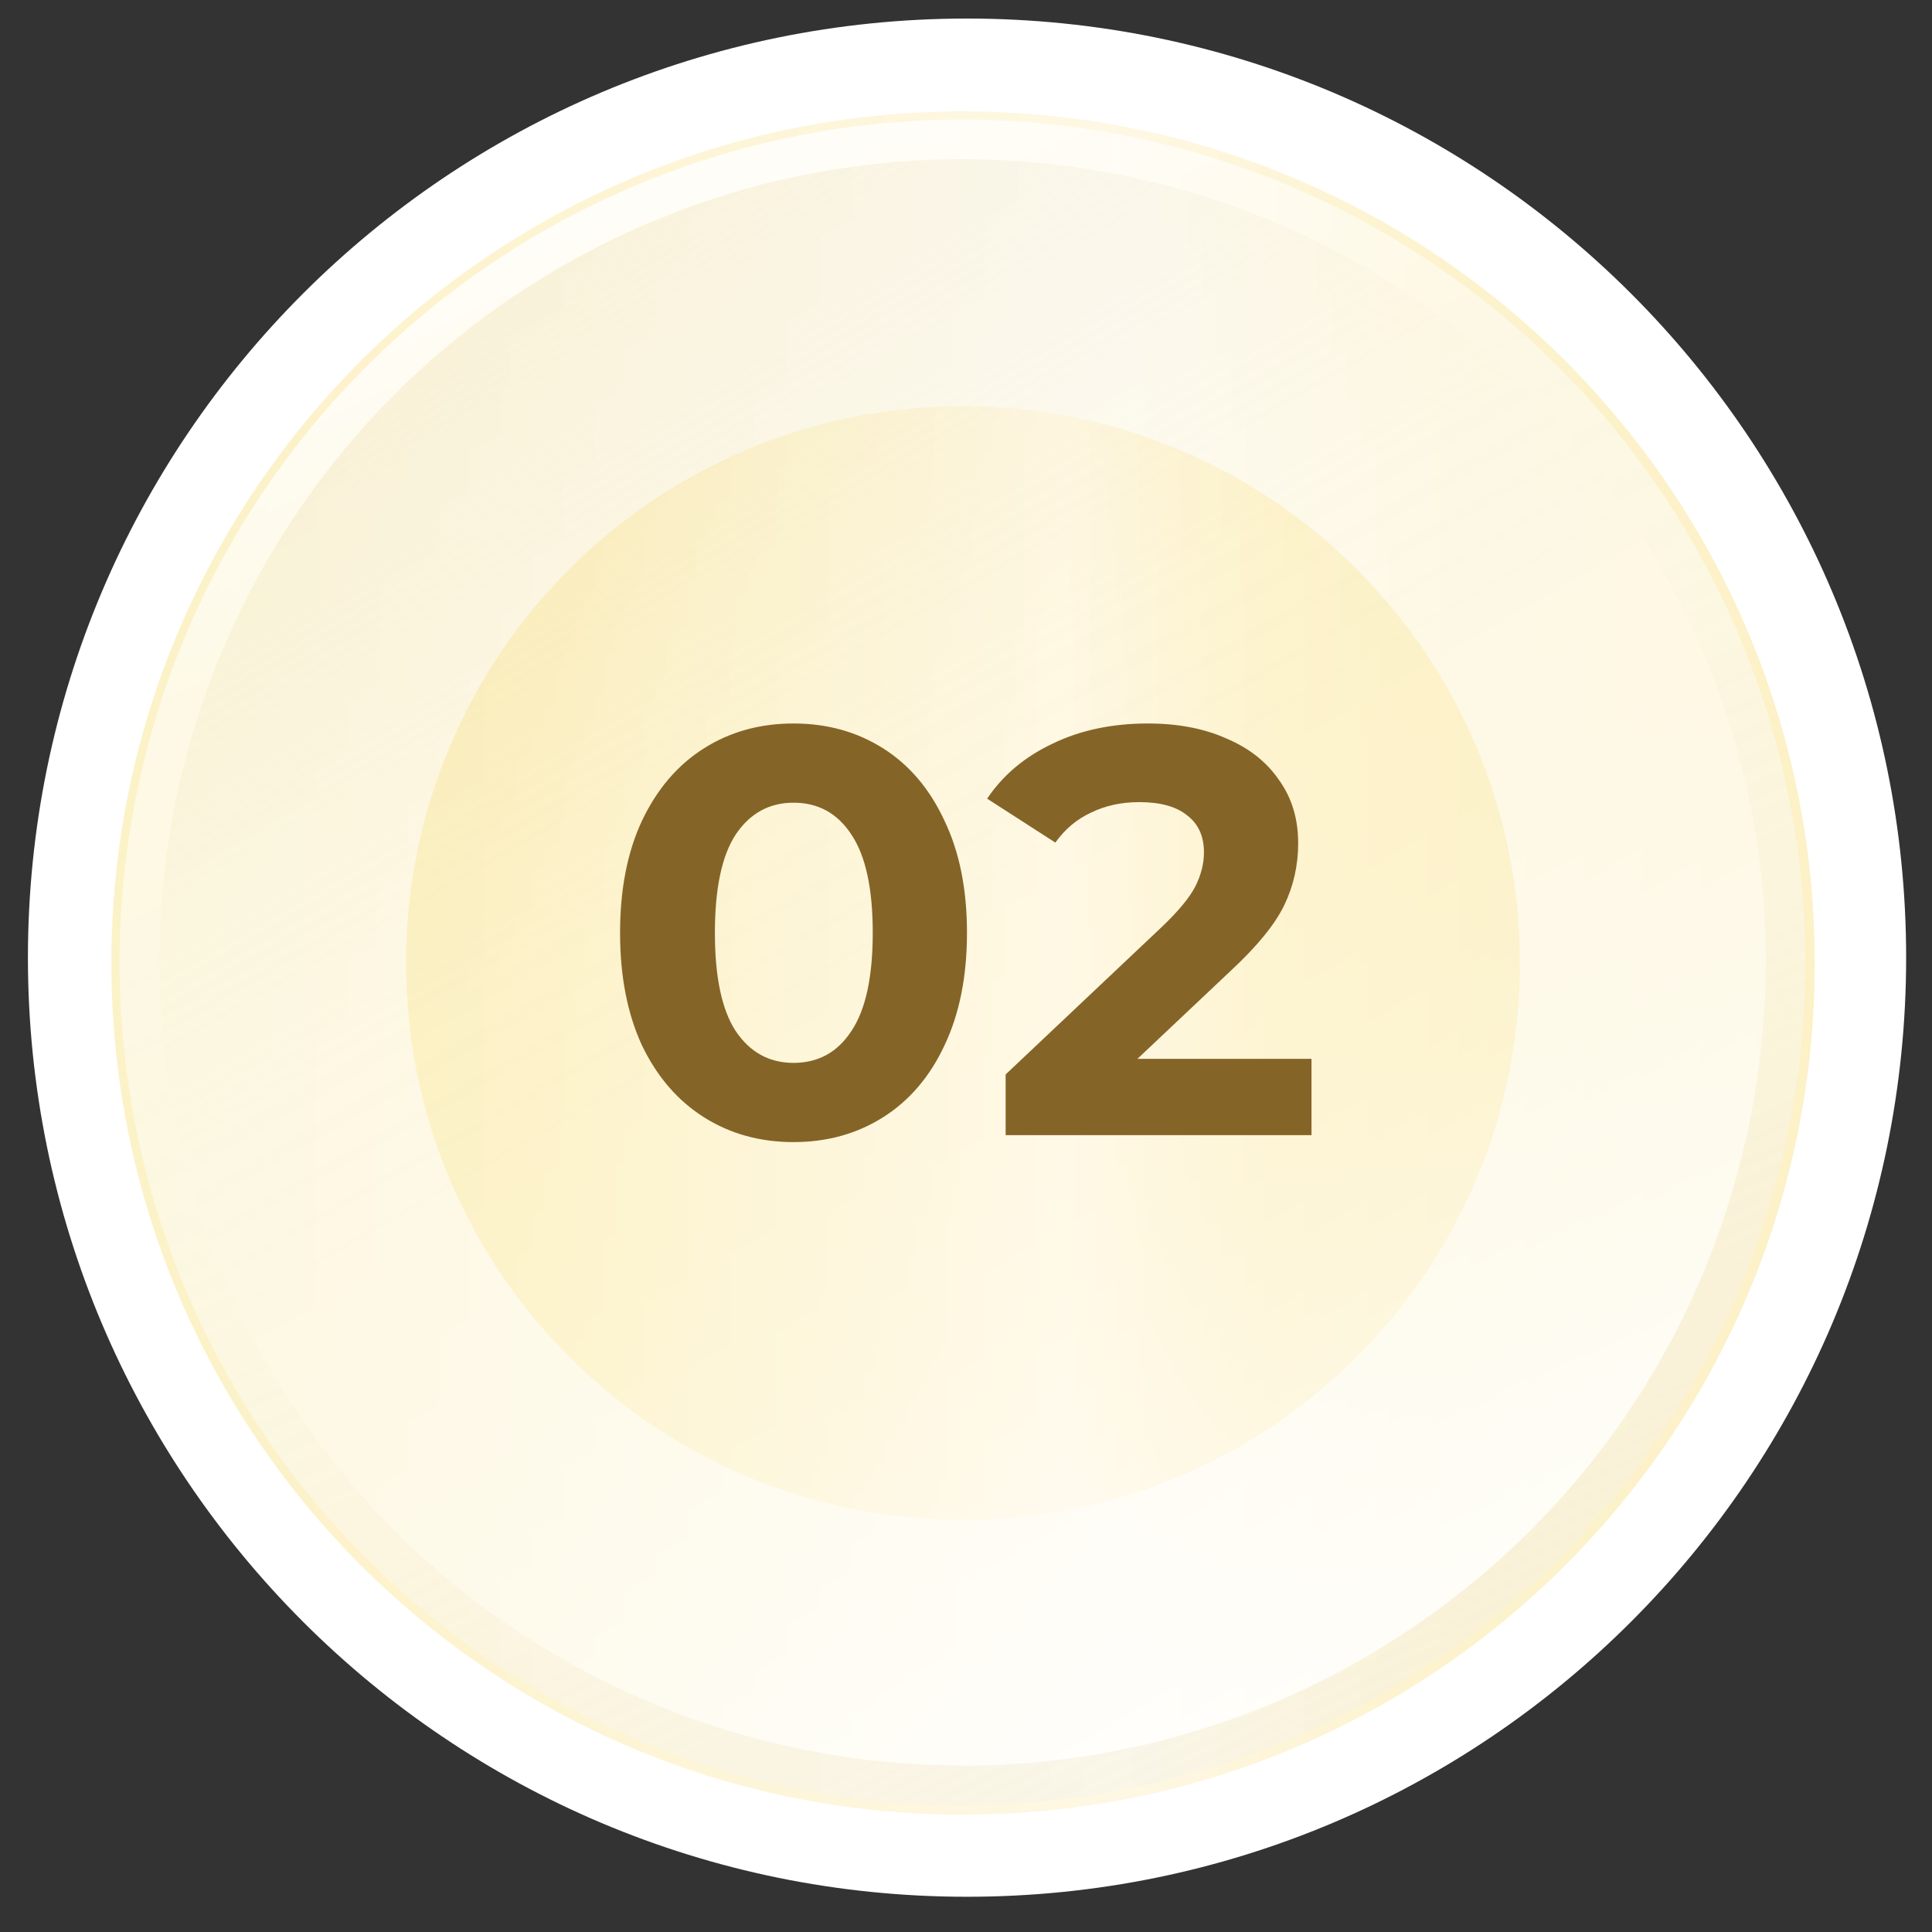 <?xml version="1.0" encoding="UTF-8"?> <svg xmlns="http://www.w3.org/2000/svg" width="97" height="97" viewBox="0 0 97 97" fill="none"><rect x="0" y="0" width="97" height="97" fill="#333333" stroke="none"/> <path d="M48.552 95.231C74.593 95.231 95.702 74.122 95.702 48.081C95.702 22.041 74.593 0.931 48.552 0.931C22.512 0.931 1.402 22.041 1.402 48.081C1.402 74.122 22.512 95.231 48.552 95.231Z" fill="white"></path> <path opacity="0.5" d="M48.352 91.111C71.968 91.111 91.112 71.967 91.112 48.351C91.112 24.736 71.968 5.591 48.352 5.591C24.736 5.591 5.592 24.736 5.592 48.351C5.592 71.967 24.736 91.111 48.352 91.111Z" fill="url(#paint0_linear_238_32)"></path> <path d="M48.351 76.311C63.792 76.311 76.311 63.793 76.311 48.351C76.311 32.91 63.792 20.391 48.351 20.391C32.909 20.391 20.391 32.91 20.391 48.351C20.391 63.793 32.909 76.311 48.351 76.311Z" fill="url(#paint1_linear_238_32)"></path> <path style="mix-blend-mode:overlay" d="M87.621 57.354C92.608 35.651 79.056 14.015 57.354 9.029C35.651 4.042 14.015 17.593 9.029 39.296C4.042 60.999 17.593 82.635 39.296 87.621C60.999 92.608 82.635 79.056 87.621 57.354Z" fill="url(#paint2_linear_238_32)"></path> <g style="mix-blend-mode:soft-light"> <path d="M48.322 6.001C39.952 6.001 31.77 8.483 24.81 13.133C17.851 17.784 12.427 24.393 9.223 32.126C6.02 39.859 5.182 48.368 6.815 56.578C8.448 64.787 12.479 72.328 18.397 78.246C24.316 84.165 31.857 88.195 40.066 89.828C48.275 91.461 56.784 90.623 64.517 87.42C72.25 84.217 78.86 78.793 83.51 71.833C88.16 64.874 90.642 56.691 90.642 48.321C90.629 37.101 86.166 26.345 78.232 18.411C70.298 10.477 59.542 6.015 48.322 6.001ZM48.322 88.631C40.347 88.631 32.551 86.266 25.92 81.835C19.29 77.405 14.122 71.107 11.07 63.739C8.019 56.371 7.221 48.263 8.777 40.442C10.334 32.62 14.175 25.436 19.815 19.797C25.455 14.159 32.64 10.319 40.462 8.765C48.284 7.21 56.391 8.01 63.759 11.063C71.126 14.117 77.422 19.286 81.852 25.918C86.281 32.55 88.644 40.346 88.642 48.321C88.642 53.616 87.599 58.858 85.573 63.75C83.546 68.641 80.576 73.085 76.832 76.828C73.088 80.572 68.643 83.541 63.751 85.566C58.859 87.591 53.616 88.633 48.322 88.631Z" fill="url(#paint3_linear_238_32)"></path> </g> <path d="M39.841 57.341C38.157 57.341 36.657 56.925 35.341 56.093C34.025 55.261 32.99 54.061 32.235 52.493C31.5 50.906 31.132 49.02 31.132 46.833C31.132 44.646 31.5 42.769 32.235 41.201C32.99 39.614 34.025 38.405 35.341 37.573C36.657 36.74 38.157 36.324 39.841 36.324C41.524 36.324 43.024 36.74 44.34 37.573C45.656 38.405 46.682 39.614 47.417 41.201C48.172 42.769 48.549 44.646 48.549 46.833C48.549 49.02 48.172 50.906 47.417 52.493C46.682 54.061 45.656 55.261 44.34 56.093C43.024 56.925 41.524 57.341 39.841 57.341ZM39.841 53.364C41.079 53.364 42.047 52.832 42.744 51.768C43.46 50.703 43.818 49.058 43.818 46.833C43.818 44.607 43.46 42.962 42.744 41.898C42.047 40.834 41.079 40.301 39.841 40.301C38.621 40.301 37.654 40.834 36.938 41.898C36.241 42.962 35.893 44.607 35.893 46.833C35.893 49.058 36.241 50.703 36.938 51.768C37.654 52.832 38.621 53.364 39.841 53.364ZM65.846 53.161V56.993H50.49V53.945L58.328 46.542C59.16 45.749 59.721 45.072 60.011 44.511C60.301 43.93 60.447 43.359 60.447 42.798C60.447 41.985 60.166 41.366 59.605 40.94C59.063 40.495 58.26 40.272 57.196 40.272C56.305 40.272 55.502 40.447 54.786 40.795C54.07 41.124 53.47 41.627 52.986 42.304L49.561 40.098C50.354 38.918 51.448 37.998 52.841 37.34C54.235 36.663 55.831 36.324 57.631 36.324C59.14 36.324 60.456 36.576 61.579 37.079C62.721 37.563 63.601 38.26 64.22 39.169C64.859 40.059 65.178 41.114 65.178 42.333C65.178 43.436 64.946 44.472 64.482 45.439C64.017 46.407 63.117 47.51 61.782 48.749L57.108 53.161H65.846Z" fill="#856427"></path> <defs> <linearGradient id="paint0_linear_238_32" x1="5.592" y1="48.351" x2="91.112" y2="48.351" gradientUnits="userSpaceOnUse"> <stop offset="0.02" stop-color="#FAE590"></stop> <stop offset="0.12" stop-color="#FBE697"></stop> <stop offset="0.31" stop-color="#FBEBAC"></stop> <stop offset="0.59" stop-color="#FFF1C9"></stop> <stop offset="0.78" stop-color="#FBE79C"></stop> <stop offset="1" stop-color="#F9E38F"></stop> </linearGradient> <linearGradient id="paint1_linear_238_32" x1="20.391" y1="48.351" x2="76.311" y2="48.351" gradientUnits="userSpaceOnUse"> <stop offset="0.02" stop-color="#FAE590"></stop> <stop offset="0.12" stop-color="#FBE697"></stop> <stop offset="0.31" stop-color="#FBEBAC"></stop> <stop offset="0.59" stop-color="#FFF1C9"></stop> <stop offset="0.78" stop-color="#FBE79C"></stop> <stop offset="1" stop-color="#F9E38F"></stop> </linearGradient> <linearGradient id="paint2_linear_238_32" x1="27.966" y1="13.063" x2="69.896" y2="85.693" gradientUnits="userSpaceOnUse"> <stop stop-color="#EFEFEF" stop-opacity="0.3"></stop> <stop offset="0.07" stop-color="#F3F3F3" stop-opacity="0.35"></stop> <stop offset="0.22" stop-color="#FAFAFA" stop-opacity="0.43"></stop> <stop offset="0.35" stop-color="#FEFEFE" stop-opacity="0.48"></stop> <stop offset="0.47" stop-color="white" stop-opacity="0.5"></stop> <stop offset="0.56" stop-color="white" stop-opacity="0.52"></stop> <stop offset="0.68" stop-color="white" stop-opacity="0.58"></stop> <stop offset="0.8" stop-color="white" stop-opacity="0.68"></stop> <stop offset="0.94" stop-color="white" stop-opacity="0.83"></stop> <stop offset="1" stop-color="white" stop-opacity="0.9"></stop> </linearGradient> <linearGradient id="paint3_linear_238_32" x1="29.402" y1="7.821" x2="67.242" y2="88.811" gradientUnits="userSpaceOnUse"> <stop stop-color="white" stop-opacity="0.9"></stop> <stop offset="0.03" stop-color="white" stop-opacity="0.83"></stop> <stop offset="0.11" stop-color="white" stop-opacity="0.68"></stop> <stop offset="0.17" stop-color="white" stop-opacity="0.58"></stop> <stop offset="0.23" stop-color="white" stop-opacity="0.52"></stop> <stop offset="0.28" stop-color="white" stop-opacity="0.5"></stop> <stop offset="0.46" stop-color="#FEFEFE" stop-opacity="0.48"></stop> <stop offset="0.67" stop-color="#FAFAFA" stop-opacity="0.43"></stop> <stop offset="0.89" stop-color="#F3F3F3" stop-opacity="0.35"></stop> <stop offset="1" stop-color="#EFEFEF" stop-opacity="0.3"></stop> </linearGradient> </defs> </svg> 